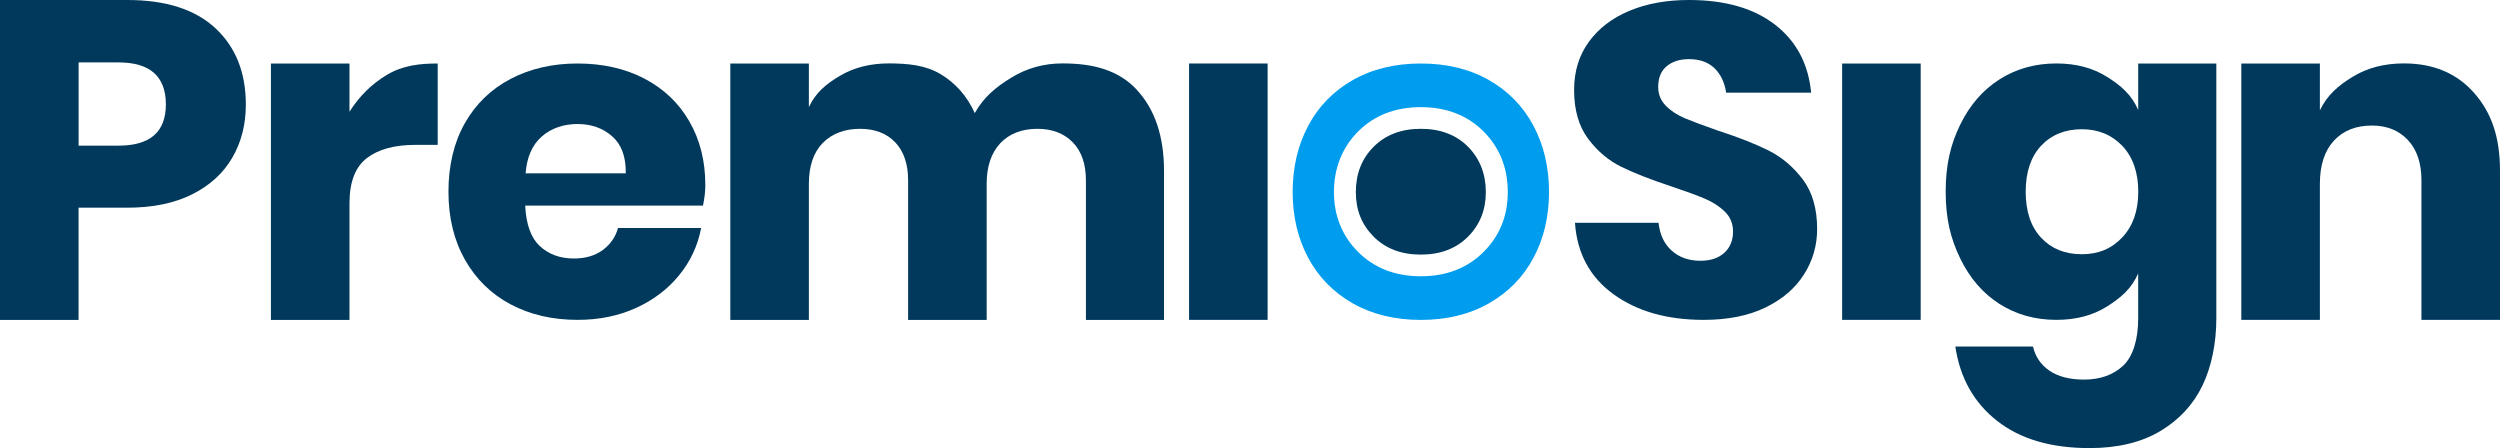 <?xml version="1.0" encoding="UTF-8"?>
<svg id="Layer_2" data-name="Layer 2" xmlns="http://www.w3.org/2000/svg" viewBox="0 0 551.17 98.78">
  <defs>
    <style>
      .cls-1 {
        fill: #00395c;
      }

      .cls-1, .cls-2 {
        stroke-width: 0px;
      }

      .cls-2 {
        fill: #009ced;
      }
    </style>
  </defs>
  <g id="Layer_1-2" data-name="Layer 1">
    <g>
      <path class="cls-1" d="M17.32,45.79v24.74H0V0h28.06c8.51,0,14.99,2.08,19.45,6.24,4.46,4.16,6.69,9.76,6.69,16.81,0,4.39-1,8.3-2.99,11.72-1.99,3.43-4.95,6.12-8.86,8.08-3.92,1.96-8.68,2.94-14.28,2.94h-10.74ZM36.57,23.04c0-6.18-3.48-9.28-10.43-9.28h-8.81v18.35h8.81c6.95,0,10.43-3.03,10.43-9.08Z"/>
      <path class="cls-1" d="M85.41,16.44c3.41-2.02,7.11-2.44,11.09-2.44v17.94h-4.96c-4.59,0-8.16.98-10.69,2.94-2.53,1.96-3.8,5.27-3.8,9.93v25.73h-17.32V14h17.32v10.64c2.16-3.44,4.95-6.18,8.36-8.21Z"/>
      <path class="cls-1" d="M154.99,45.33h-39.2c.2,4.15,1.28,7.13,3.24,8.94s4.46,2.72,7.5,2.72c2.56,0,4.69-.63,6.38-1.88,1.68-1.25,2.8-2.86,3.34-4.84h18.33c-.74,3.89-2.36,7.36-4.86,10.42-2.5,3.06-5.67,5.47-9.52,7.21-3.85,1.75-8.14,2.62-12.86,2.62-5.54,0-10.45-1.14-14.74-3.41-4.29-2.27-7.65-5.55-10.08-9.83-2.43-4.28-3.65-9.29-3.65-15.02s1.2-10.82,3.6-15.07,5.76-7.51,10.08-9.78c4.32-2.27,9.25-3.41,14.79-3.41s10.53,1.12,14.79,3.36c4.25,2.24,7.54,5.38,9.87,9.44,2.33,4.05,3.5,8.71,3.5,13.98,0,1.38-.17,2.9-.51,4.55ZM134.98,30.06c-2.06-1.81-4.61-2.72-7.65-2.72s-5.81.92-7.9,2.77c-2.09,1.84-3.28,4.54-3.55,8.1h22.08c.06-3.62-.93-6.34-2.99-8.15Z"/>
      <path class="cls-1" d="M250.65,19.83c3.98,4.29,5.98,10.25,5.98,17.88v32.82h-17.22v-30.79c0-3.58-.96-6.36-2.89-8.35-1.93-1.99-4.54-2.99-7.85-2.99s-6.16,1.06-8.15,3.19c-1.99,2.13-2.99,5.12-2.99,8.96v29.98h-17.32v-30.79c0-3.58-.95-6.36-2.83-8.35-1.89-1.99-4.49-2.99-7.8-2.99s-6.18,1.05-8.21,3.14c-2.03,2.09-3.04,5.1-3.04,9.01v29.98h-17.32V14h17.32v9.62c1.48-3.17,3.76-5.08,6.84-6.9,3.07-1.82,6.67-2.74,10.79-2.74,4.32,0,8.14.4,11.45,2.39,3.31,1.99,5.81,4.85,7.5,8.56,1.96-3.51,4.64-5.72,8.05-7.81,3.41-2.09,7.17-3.14,11.29-3.14,6.96,0,12.43,1.55,16.41,5.84Z"/>
      <path class="cls-1" d="M279.47,14v56.52h-17.32V14h17.32Z"/>
      <path class="cls-1" d="M397.72,60.5c-1.92,3.05-4.76,5.48-8.51,7.3-3.75,1.82-8.29,2.72-13.62,2.72-8.03,0-14.65-1.88-19.85-5.64-5.2-3.76-8.04-9.01-8.51-15.76h18.43c.27,2.59,1.23,4.64,2.89,6.13,1.66,1.49,3.76,2.24,6.33,2.24,2.23,0,3.98-.58,5.27-1.75,1.28-1.17,1.93-2.72,1.93-4.67,0-1.75-.59-3.21-1.78-4.38-1.18-1.17-2.65-2.12-4.4-2.87-1.76-.75-4.19-1.64-7.29-2.68-4.53-1.49-8.22-2.93-11.09-4.33-2.87-1.39-5.33-3.47-7.39-6.22-2.06-2.76-3.09-6.34-3.09-10.75,0-4.09,1.08-7.62,3.24-10.6s5.15-5.27,8.97-6.86c3.81-1.59,8.19-2.38,13.11-2.38,7.97,0,14.3,1.82,18.99,5.45,4.69,3.63,7.34,8.63,7.95,14.98h-18.74c-.34-2.27-1.2-4.07-2.58-5.4-1.39-1.33-3.26-1.99-5.62-1.99-2.03,0-3.66.52-4.91,1.56-1.25,1.04-1.87,2.56-1.87,4.57,0,1.62.56,3,1.67,4.13,1.11,1.14,2.52,2.06,4.2,2.77,1.69.71,4.12,1.62,7.29,2.72,4.59,1.49,8.34,2.97,11.24,4.43,2.9,1.46,5.4,3.58,7.5,6.37,2.09,2.79,3.14,6.42,3.14,10.89,0,3.63-.96,6.97-2.89,10.02Z"/>
      <path class="cls-1" d="M423.45,14v56.52h-17.32V14h17.32Z"/>
      <path class="cls-1" d="M464.52,16.93c3.11,1.96,5.4,3.93,6.89,7.31v-10.23h17.22v56.21c0,5.27-1.01,10.52-3.04,14.74s-5.13,7.58-9.32,10.08c-4.19,2.5-9.39,3.75-15.6,3.75-8.51,0-15.31-2.01-20.41-6.03-5.1-4.02-8.15-9.47-9.17-16.36h17.12c.54,2.3,1.77,4.08,3.7,5.37,1.92,1.28,4.44,1.92,7.54,1.92,3.58,0,6.47-1.03,8.66-3.09,2.19-2.06,3.29-5.86,3.29-10.38v-9.93c-1.49,3.38-3.78,5.33-6.89,7.29-3.11,1.96-6.82,2.94-11.14,2.94-4.66,0-8.83-1.16-12.51-3.49-3.68-2.33-6.58-5.69-8.71-10.08-2.13-4.39-3.19-8.81-3.19-14.69s1.06-10.39,3.19-14.75c2.13-4.36,5.03-7.7,8.71-10.03,3.68-2.33,7.85-3.49,12.51-3.49,4.32,0,8.03.98,11.14,2.94ZM449.99,32.14c-2.26,2.43-3.39,5.81-3.39,10.13s1.13,7.7,3.39,10.13,5.25,3.65,8.97,3.65,6.63-1.25,8.97-3.75c2.33-2.5,3.49-5.84,3.49-10.03s-1.16-7.61-3.49-10.08c-2.33-2.46-5.32-3.7-8.97-3.7s-6.7,1.22-8.97,3.65Z"/>
      <path class="cls-1" d="M545.45,20.47c3.81,4.32,5.72,9.67,5.72,17.23v32.82h-17.32v-30.79c0-3.78-1-6.73-2.99-8.86-1.99-2.13-4.65-3.19-7.95-3.19-3.51,0-6.3,1.11-8.36,3.34-2.06,2.23-3.09,5.4-3.09,9.52v29.98h-17.32V14h17.32v10.33c1.62-3.38,4.03-5.45,7.24-7.41,3.21-1.96,6.97-2.94,11.29-2.94,6.48,0,11.63,2.16,15.45,6.48Z"/>
      <g>
        <path class="cls-2" d="M338.1,27.77c-2.27-4.3-5.55-7.67-9.83-10.11-4.28-2.44-9.29-3.66-15.02-3.66s-10.74,1.22-15.02,3.66c-4.28,2.44-7.56,5.81-9.83,10.11-2.27,4.29-3.41,9.14-3.41,14.54s1.14,10.23,3.41,14.5c2.27,4.26,5.55,7.62,9.83,10.06s9.29,3.66,15.02,3.66,10.74-1.22,15.02-3.66c4.28-2.44,7.56-5.79,9.83-10.06,2.27-4.26,3.41-9.09,3.41-14.5s-1.14-10.25-3.41-14.54ZM327.09,55.53c-3.55,3.57-8.21,5.38-13.84,5.38s-10.29-1.81-13.84-5.38c-3.53-3.54-5.32-7.98-5.32-13.19s1.79-9.8,5.32-13.34c3.55-3.57,8.21-5.38,13.84-5.38s10.29,1.81,13.85,5.38c3.53,3.55,5.32,8.04,5.32,13.34s-1.79,9.63-5.32,13.19Z"/>
        <path class="cls-1" d="M323.65,32.35c-2.62-2.63-6.09-3.95-10.4-3.95s-7.77,1.32-10.4,3.95c-2.62,2.63-3.93,5.96-3.93,9.99s1.31,7.2,3.93,9.84c2.62,2.63,6.09,3.95,10.4,3.95s7.77-1.32,10.4-3.95c2.62-2.63,3.93-5.91,3.93-9.84s-1.31-7.36-3.93-9.99Z"/>
      </g>
    </g>
  </g>
</svg>
